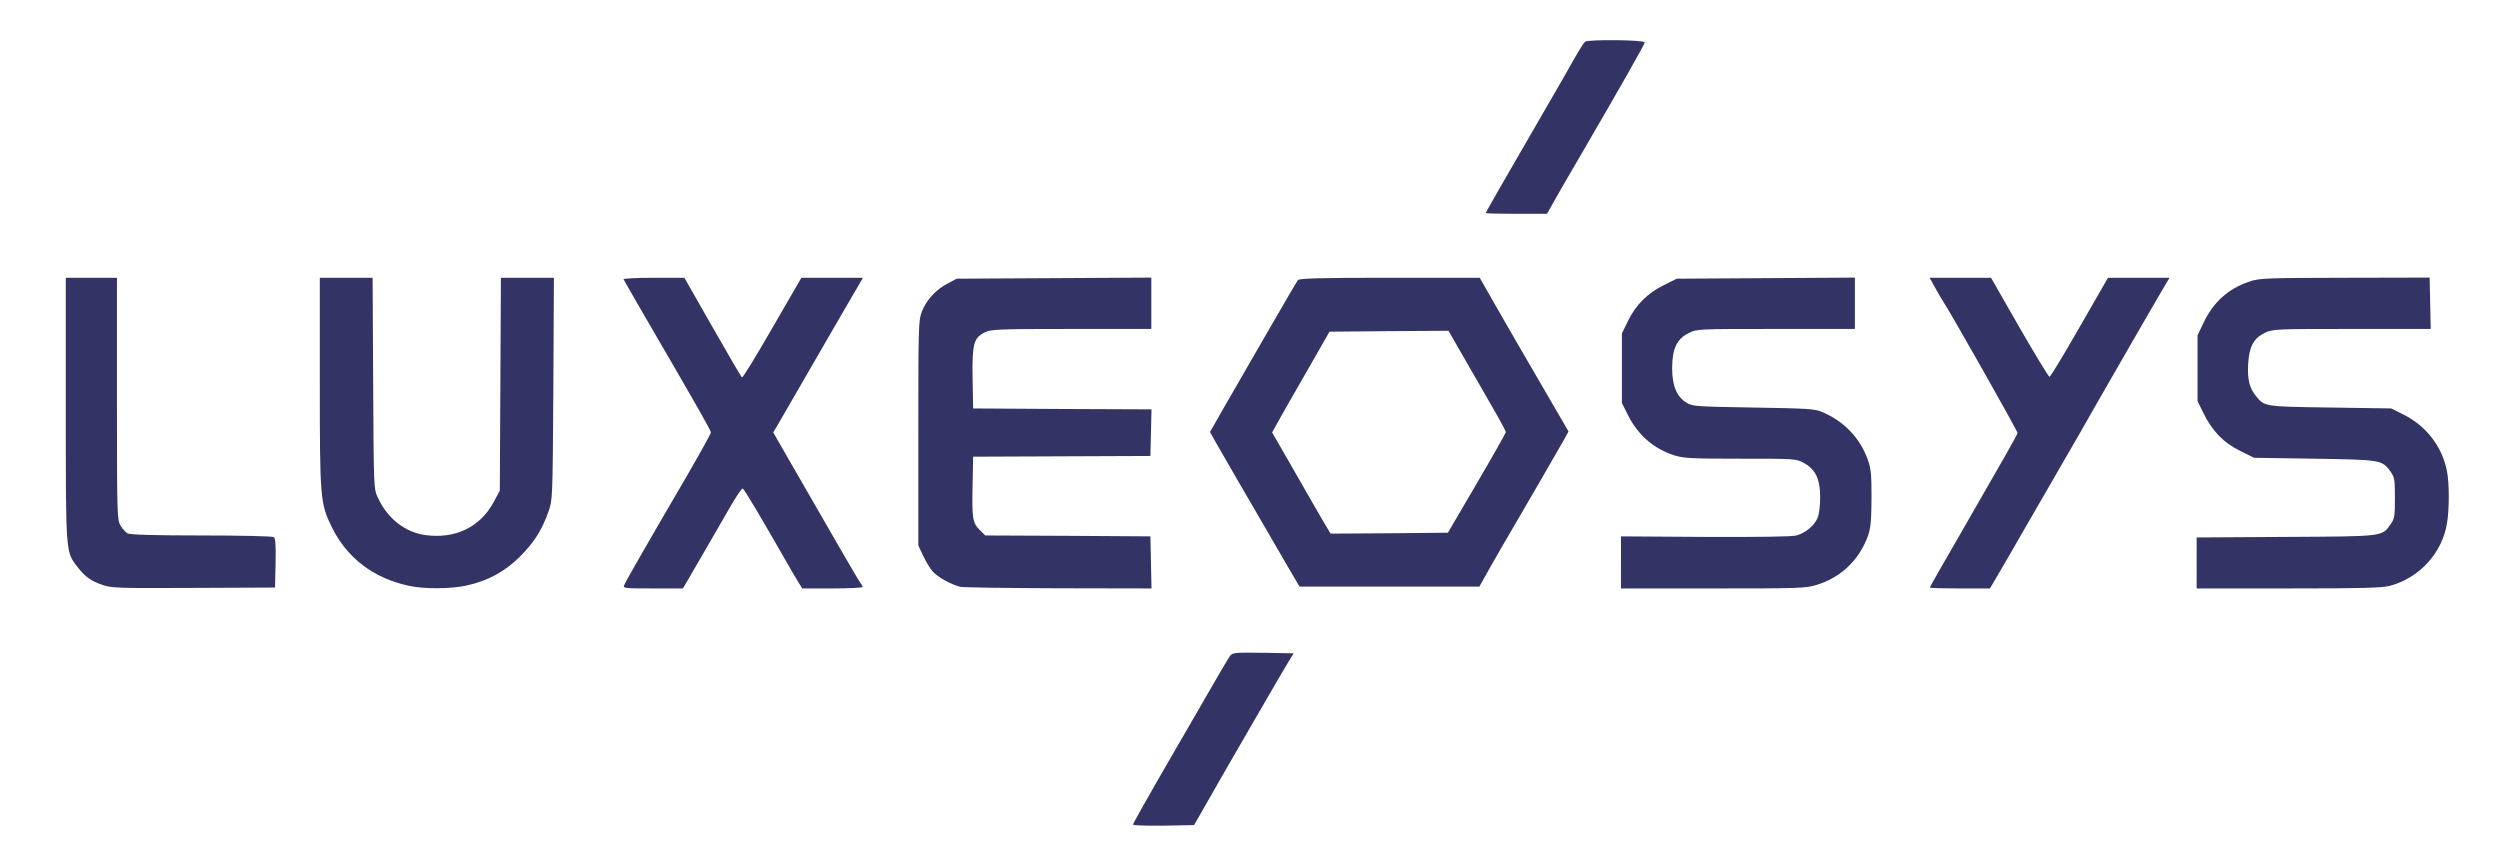 <?xml version="1.0" encoding="UTF-8"?>
<svg id="Ebene_1" data-name="Ebene 1" xmlns="http://www.w3.org/2000/svg" viewBox="0 0 684 234">
  <defs>
    <style>
      .cls-1 {
        fill: #336;
      }
    </style>
  </defs>
  <path class="cls-1" d="M310,225.6c0-.25,3.1-5.8,6.9-12.4,3.8-6.55,9.6-16.6,12.9-22.3,3.25-5.7,6.3-10.85,6.7-11.4.75-.95,1.2-1,9.1-.9l8.35.15-1.45,2.35c-1.4,2.25-19.35,33.25-23.8,41.15l-2,3.5-8.35.15c-4.6.05-8.35-.05-8.35-.3h0Z"/>
  <path class="cls-1" d="M28.05,160.05c-3.25-1.15-4.8-2.25-6.9-5-3.2-4.15-3.15-3.5-3.15-43.15v-35.9h14v33.15c0,31.9.05,33.15,1,34.7.5.85,1.4,1.8,1.95,2.1.65.35,7.6.55,20.15.55,10.55,0,19.45.2,19.8.45.45.3.6,2.05.5,7.1l-.15,6.7-22.25.1c-20.55.1-22.45.05-24.95-.8h0Z"/>
  <path class="cls-1" d="M111.75,160.25c-9.65-2.1-16.85-7.65-20.95-16-3.2-6.45-3.3-7.9-3.3-39.75v-28.5h14.45l.15,28.9c.15,28.8.15,28.85,1.3,31.3,2.6,5.65,7.45,9.45,13,10.2,8.15,1.1,14.95-2.15,18.65-9l1.7-3.15.15-29.1.15-29.15h14.5l-.15,30.4c-.2,30.25-.2,30.35-1.35,33.6-1.8,5.1-3.95,8.45-7.85,12.35-4.1,4.05-8.7,6.55-14.55,7.85-4.3.95-11.7,1-15.9.05h0Z"/>
  <path class="cls-1" d="M170.75,160.15c.35-.95,5.8-10.45,17.1-29.8,3.65-6.3,6.65-11.7,6.65-12.05,0-.5-3.4-6.55-18.55-32.55-2.85-4.9-5.25-9.15-5.35-9.35s3.6-.4,8.25-.4h8.4l7.7,13.5c4.25,7.45,7.85,13.65,8.05,13.75.25.15,3.95-5.95,8.3-13.5l7.95-13.75h16.85l-1.1,1.9c-1.15,1.9-6.2,10.65-16.15,27.85-3,5.25-5.9,10.2-6.4,11.05l-.9,1.5,3.15,5.5c16.05,27.9,20.45,35.5,20.85,35.9.25.3.45.7.45.9s-3.7.4-8.25.4h-8.25l-1.15-1.85c-.65-1.05-2.2-3.7-3.45-5.9-7-12.25-11.3-19.45-11.7-19.6-.25-.05-1.7,2.05-3.25,4.75-1.55,2.65-5.1,8.85-7.95,13.75l-5.15,8.85h-8.2c-7.65,0-8.25-.05-7.9-.85h0Z"/>
  <path class="cls-1" d="M262.7,160.55c-2.55-.65-6.25-2.7-7.6-4.3-.7-.8-1.85-2.75-2.55-4.25l-1.3-2.75v-30.75c0-28.95.05-30.9.95-33.2,1.2-3.15,3.85-6.05,7-7.7l2.55-1.35,26.65-.15,26.6-.15v14.05h-21.85c-19.85,0-22.05.1-23.65.9-3.1,1.5-3.55,3.15-3.4,12.6l.15,8.25,24.4.15,24.4.1-.15,6.4-.15,6.35-24.25.1-24.25.1-.15,7.65c-.2,9.25,0,10.45,1.95,12.4l1.5,1.5,22.6.1,22.6.15.15,7.15.15,7.1-25.4-.05c-14-.05-26.1-.2-26.95-.4Z"/>
  <path class="cls-1" d="M443.5,153.9v-7.15l23.05.15c14.9.05,23.7-.05,24.95-.4,2.45-.65,4.95-2.7,5.8-4.85.4-.9.7-3.35.7-5.55,0-5.05-1.3-7.75-4.5-9.45-2.1-1.15-2.45-1.15-17.3-1.15-13.2,0-15.5-.1-18.05-.9-5.6-1.75-10-5.55-12.75-11.05l-1.65-3.3v-19l1.7-3.5c2.15-4.4,5.35-7.55,9.8-9.75l3.5-1.75,24.4-.15,24.35-.15v14.05h-21.65c-21.45,0-21.65,0-23.85,1.15-3.25,1.6-4.5,4.3-4.5,9.65,0,4.8,1.3,7.85,4.05,9.45,1.6.95,2.85,1,18.2,1.25,14.7.25,16.75.35,18.75,1.2,6.1,2.6,10.45,7.15,12.6,13.25.8,2.3.95,4.05.95,9.8-.05,8.25-.25,9.65-1.95,13.15-2.6,5.4-7.25,9.35-13,11.1-3,.95-4.7,1-28.4,1h-25.2v-7.1h0Z"/>
  <path class="cls-1" d="M528,160.75c0-.15,3.35-6.05,7.45-13.1,13.4-23.25,16.55-28.8,16.55-29.2,0-.55-18.95-34.05-20.5-36.2-.2-.25-1.05-1.8-1.95-3.35l-1.6-2.9h16.8l7.75,13.55c4.3,7.45,8,13.55,8.25,13.55s3.95-6.1,8.2-13.55l7.8-13.55h16.85l-1,1.65c-1.35,2.2-16.9,29.15-19.7,34.1-1.2,2.2-5.25,9.2-8.9,15.5-3.65,6.35-8.35,14.45-10.4,18-2.05,3.6-4.95,8.6-6.45,11.15l-2.7,4.6h-8.2c-4.55,0-8.25-.1-8.25-.25Z"/>
  <path class="cls-1" d="M601,154.05v-7l24.4-.15c27-.15,26.25-.05,28.7-3.5,1.05-1.5,1.15-2.2,1.15-7.15s-.1-5.65-1.15-7.15c-2.35-3.3-2.6-3.3-20.9-3.6l-16.5-.25-3.8-1.9c-4.55-2.2-7.6-5.4-10-10.25l-1.65-3.35v-18l1.6-3.35c2.7-5.75,6.8-9.4,12.55-11.35,2.8-.95,4.35-1,26.15-1.05l23.2-.05.15,7,.15,7.05h-21.65c-20.8,0-21.65.05-23.7,1.05-3.1,1.5-4.3,3.7-4.6,8.45-.25,4.35.35,6.75,2.25,9,2.3,2.75,2.2,2.75,20.15,3l16.75.25,3.4,1.7c6.25,3.15,10.55,8.8,11.85,15.5.65,3.35.65,10.4,0,14.2-1.3,8.15-7.55,15-15.7,17.15-2,.55-8,.7-27.65.7h-25.15v-6.95Z"/>
  <path class="cls-1" d="M352.7,155.65c-1.55-2.7-4-6.9-5.45-9.4-5.85-10-13.15-22.65-14.65-25.3l-1.55-2.75,3.85-6.75c2.15-3.7,7.45-12.9,11.8-20.45,4.35-7.55,8.15-14.05,8.4-14.35.4-.5,6.05-.65,25.15-.65h24.6l4.65,8.15c2.55,4.45,8,13.9,12.15,21l7.5,12.9-1.15,2.1c-1.3,2.3-10.25,17.8-13.95,24.1-1.3,2.2-3.95,6.75-5.85,10.1l-3.45,6.15h-49.2l-2.85-4.85h0ZM404.05,132.25c4.35-7.4,7.9-13.75,7.95-14,0-.3-1.8-3.65-4.05-7.5-2.2-3.85-5.75-10-7.85-13.65l-3.8-6.6-16.3.1-16.25.15-6.15,10.75c-3.4,5.9-6.95,12.1-7.85,13.75l-1.7,3.05,6,10.45c3.3,5.8,6.9,12,8,13.9l2,3.35,16.05-.1,16.05-.15,7.9-13.5Z"/>
  <path class="cls-1" d="M406.5,58.3c0-.2,3.9-7.05,15.5-27.05,3.65-6.3,7.7-13.3,8.9-15.5,1.25-2.2,2.5-4.15,2.8-4.35.95-.65,16.3-.5,16.3.2,0,.5-7.3,13.3-15.95,28.15-1.3,2.2-4.25,7.3-6.6,11.35l-4.2,7.4h-8.35c-4.65,0-8.4-.1-8.4-.2h0Z"/>
</svg>